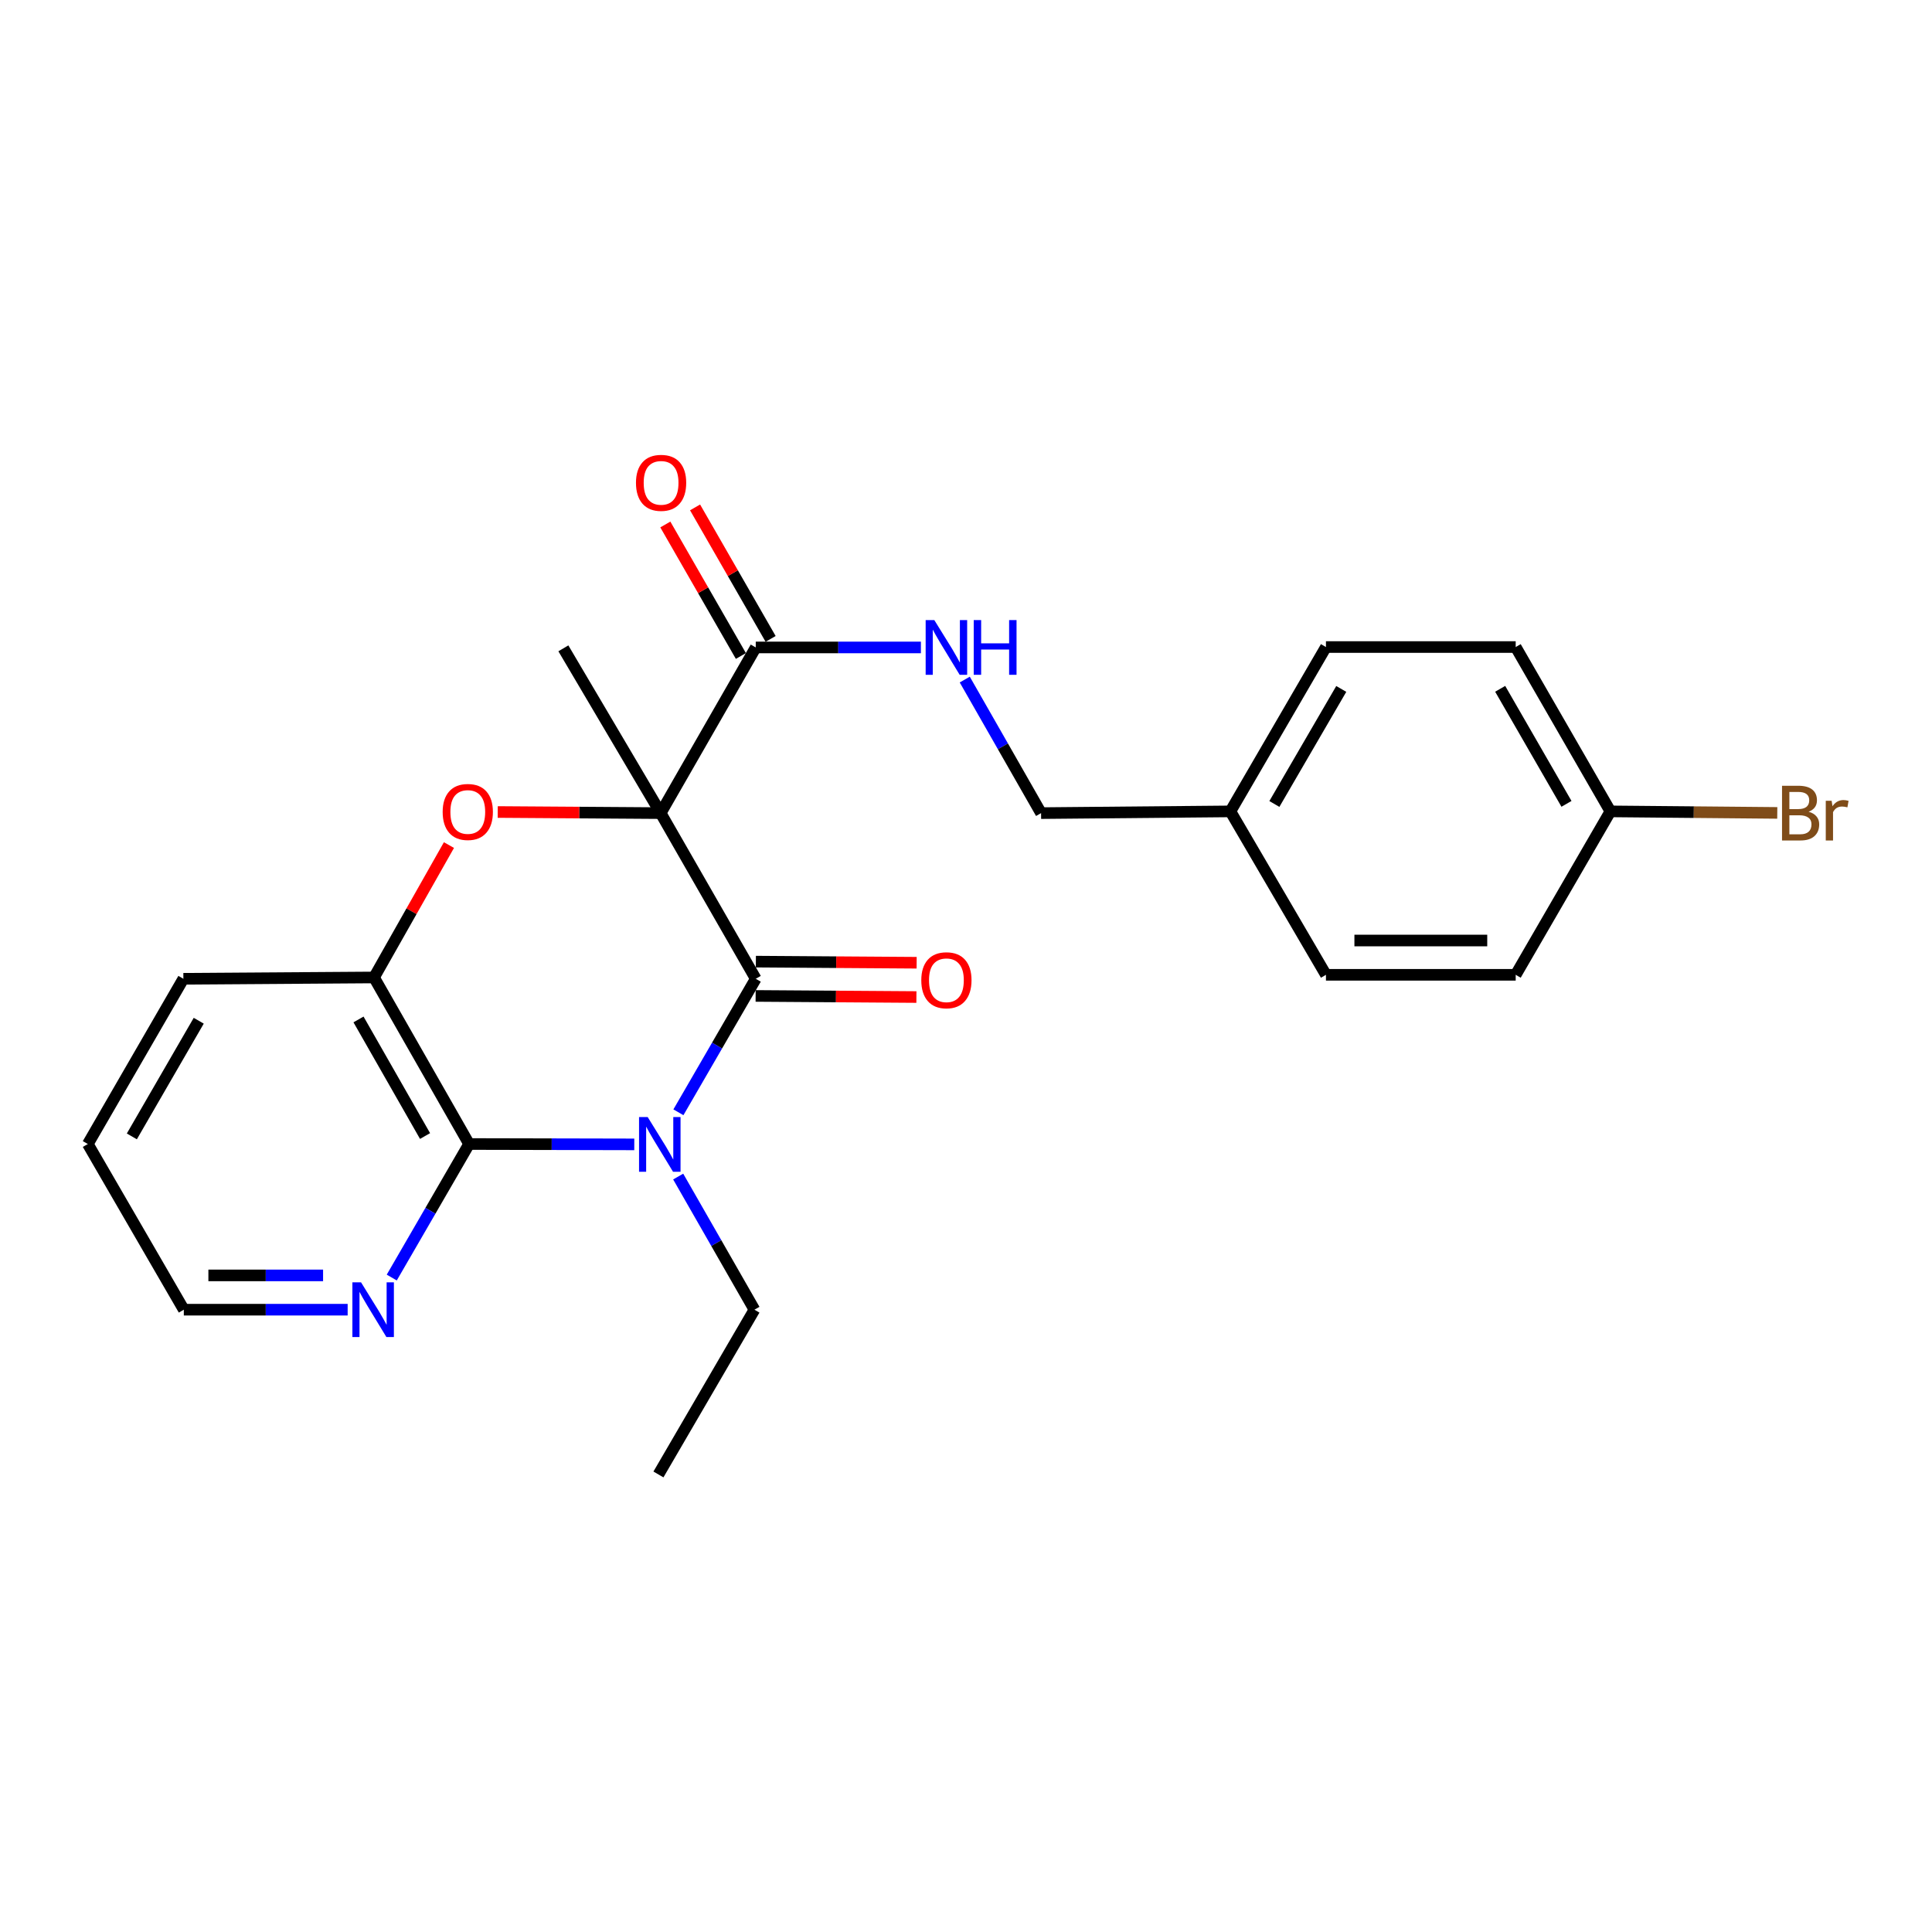 <?xml version='1.0' encoding='iso-8859-1'?>
<svg version='1.1' baseProfile='full'
              xmlns='http://www.w3.org/2000/svg'
                      xmlns:rdkit='http://www.rdkit.org/xml'
                      xmlns:xlink='http://www.w3.org/1999/xlink'
                  xml:space='preserve'
width='1000px' height='1000px' viewBox='0 0 1000 1000'>
<!-- END OF HEADER -->
<rect style='opacity:1.0;fill:#FFFFFF;stroke:none' width='1000' height='1000' x='0' y='0'> </rect>
<path class='bond-1' d='M 341.961,420.869 L 391.175,506.614' style='fill:none;fill-rule:evenodd;stroke:#000000;stroke-width:6px;stroke-linecap:butt;stroke-linejoin:miter;stroke-opacity:1' />
<path class='bond-2' d='M 341.961,420.869 L 299.79,420.582' style='fill:none;fill-rule:evenodd;stroke:#000000;stroke-width:6px;stroke-linecap:butt;stroke-linejoin:miter;stroke-opacity:1' />
<path class='bond-2' d='M 299.79,420.582 L 257.619,420.294' style='fill:none;fill-rule:evenodd;stroke:#FF0000;stroke-width:6px;stroke-linecap:butt;stroke-linejoin:miter;stroke-opacity:1' />
<path class='bond-4' d='M 341.961,420.869 L 391.175,335.115' style='fill:none;fill-rule:evenodd;stroke:#000000;stroke-width:6px;stroke-linecap:butt;stroke-linejoin:miter;stroke-opacity:1' />
<path class='bond-11' d='M 341.961,420.869 L 291.603,335.578' style='fill:none;fill-rule:evenodd;stroke:#000000;stroke-width:6px;stroke-linecap:butt;stroke-linejoin:miter;stroke-opacity:1' />
<path class='bond-0' d='M 351.144,575.721 L 371.16,541.167' style='fill:none;fill-rule:evenodd;stroke:#0000FF;stroke-width:6px;stroke-linecap:butt;stroke-linejoin:miter;stroke-opacity:1' />
<path class='bond-0' d='M 371.16,541.167 L 391.175,506.614' style='fill:none;fill-rule:evenodd;stroke:#000000;stroke-width:6px;stroke-linecap:butt;stroke-linejoin:miter;stroke-opacity:1' />
<path class='bond-10' d='M 351.028,608.983 L 370.761,643.439' style='fill:none;fill-rule:evenodd;stroke:#0000FF;stroke-width:6px;stroke-linecap:butt;stroke-linejoin:miter;stroke-opacity:1' />
<path class='bond-10' d='M 370.761,643.439 L 390.494,677.896' style='fill:none;fill-rule:evenodd;stroke:#000000;stroke-width:6px;stroke-linecap:butt;stroke-linejoin:miter;stroke-opacity:1' />
<path class='bond-24' d='M 328.3,592.329 L 285.552,592.235' style='fill:none;fill-rule:evenodd;stroke:#0000FF;stroke-width:6px;stroke-linecap:butt;stroke-linejoin:miter;stroke-opacity:1' />
<path class='bond-24' d='M 285.552,592.235 L 242.803,592.141' style='fill:none;fill-rule:evenodd;stroke:#000000;stroke-width:6px;stroke-linecap:butt;stroke-linejoin:miter;stroke-opacity:1' />
<path class='bond-8' d='M 391.114,515.49 L 432.722,515.777' style='fill:none;fill-rule:evenodd;stroke:#000000;stroke-width:6px;stroke-linecap:butt;stroke-linejoin:miter;stroke-opacity:1' />
<path class='bond-8' d='M 432.722,515.777 L 474.331,516.064' style='fill:none;fill-rule:evenodd;stroke:#FF0000;stroke-width:6px;stroke-linecap:butt;stroke-linejoin:miter;stroke-opacity:1' />
<path class='bond-8' d='M 391.236,497.738 L 432.845,498.025' style='fill:none;fill-rule:evenodd;stroke:#000000;stroke-width:6px;stroke-linecap:butt;stroke-linejoin:miter;stroke-opacity:1' />
<path class='bond-8' d='M 432.845,498.025 L 474.453,498.311' style='fill:none;fill-rule:evenodd;stroke:#FF0000;stroke-width:6px;stroke-linecap:butt;stroke-linejoin:miter;stroke-opacity:1' />
<path class='bond-5' d='M 232.376,437.412 L 212.988,471.672' style='fill:none;fill-rule:evenodd;stroke:#FF0000;stroke-width:6px;stroke-linecap:butt;stroke-linejoin:miter;stroke-opacity:1' />
<path class='bond-5' d='M 212.988,471.672 L 193.599,505.933' style='fill:none;fill-rule:evenodd;stroke:#000000;stroke-width:6px;stroke-linecap:butt;stroke-linejoin:miter;stroke-opacity:1' />
<path class='bond-3' d='M 242.803,592.141 L 193.599,505.933' style='fill:none;fill-rule:evenodd;stroke:#000000;stroke-width:6px;stroke-linecap:butt;stroke-linejoin:miter;stroke-opacity:1' />
<path class='bond-3' d='M 220.005,588.01 L 185.562,527.664' style='fill:none;fill-rule:evenodd;stroke:#000000;stroke-width:6px;stroke-linecap:butt;stroke-linejoin:miter;stroke-opacity:1' />
<path class='bond-7' d='M 242.803,592.141 L 222.788,626.7' style='fill:none;fill-rule:evenodd;stroke:#000000;stroke-width:6px;stroke-linecap:butt;stroke-linejoin:miter;stroke-opacity:1' />
<path class='bond-7' d='M 222.788,626.7 L 202.772,661.258' style='fill:none;fill-rule:evenodd;stroke:#0000FF;stroke-width:6px;stroke-linecap:butt;stroke-linejoin:miter;stroke-opacity:1' />
<path class='bond-6' d='M 391.175,335.115 L 433.913,335.115' style='fill:none;fill-rule:evenodd;stroke:#000000;stroke-width:6px;stroke-linecap:butt;stroke-linejoin:miter;stroke-opacity:1' />
<path class='bond-6' d='M 433.913,335.115 L 476.652,335.115' style='fill:none;fill-rule:evenodd;stroke:#0000FF;stroke-width:6px;stroke-linecap:butt;stroke-linejoin:miter;stroke-opacity:1' />
<path class='bond-9' d='M 398.871,330.693 L 379.319,296.662' style='fill:none;fill-rule:evenodd;stroke:#000000;stroke-width:6px;stroke-linecap:butt;stroke-linejoin:miter;stroke-opacity:1' />
<path class='bond-9' d='M 379.319,296.662 L 359.767,262.63' style='fill:none;fill-rule:evenodd;stroke:#FF0000;stroke-width:6px;stroke-linecap:butt;stroke-linejoin:miter;stroke-opacity:1' />
<path class='bond-9' d='M 383.478,339.536 L 363.926,305.505' style='fill:none;fill-rule:evenodd;stroke:#000000;stroke-width:6px;stroke-linecap:butt;stroke-linejoin:miter;stroke-opacity:1' />
<path class='bond-9' d='M 363.926,305.505 L 344.374,271.474' style='fill:none;fill-rule:evenodd;stroke:#FF0000;stroke-width:6px;stroke-linecap:butt;stroke-linejoin:miter;stroke-opacity:1' />
<path class='bond-20' d='M 193.599,505.933 L 94.915,506.614' style='fill:none;fill-rule:evenodd;stroke:#000000;stroke-width:6px;stroke-linecap:butt;stroke-linejoin:miter;stroke-opacity:1' />
<path class='bond-12' d='M 499.36,351.744 L 519.108,386.306' style='fill:none;fill-rule:evenodd;stroke:#0000FF;stroke-width:6px;stroke-linecap:butt;stroke-linejoin:miter;stroke-opacity:1' />
<path class='bond-12' d='M 519.108,386.306 L 538.856,420.869' style='fill:none;fill-rule:evenodd;stroke:#000000;stroke-width:6px;stroke-linecap:butt;stroke-linejoin:miter;stroke-opacity:1' />
<path class='bond-25' d='M 179.946,677.896 L 137.544,677.896' style='fill:none;fill-rule:evenodd;stroke:#0000FF;stroke-width:6px;stroke-linecap:butt;stroke-linejoin:miter;stroke-opacity:1' />
<path class='bond-25' d='M 137.544,677.896 L 95.142,677.896' style='fill:none;fill-rule:evenodd;stroke:#000000;stroke-width:6px;stroke-linecap:butt;stroke-linejoin:miter;stroke-opacity:1' />
<path class='bond-25' d='M 167.225,660.143 L 137.544,660.143' style='fill:none;fill-rule:evenodd;stroke:#0000FF;stroke-width:6px;stroke-linecap:butt;stroke-linejoin:miter;stroke-opacity:1' />
<path class='bond-25' d='M 137.544,660.143 L 107.862,660.143' style='fill:none;fill-rule:evenodd;stroke:#000000;stroke-width:6px;stroke-linecap:butt;stroke-linejoin:miter;stroke-opacity:1' />
<path class='bond-22' d='M 390.494,677.896 L 340.807,763.177' style='fill:none;fill-rule:evenodd;stroke:#000000;stroke-width:6px;stroke-linecap:butt;stroke-linejoin:miter;stroke-opacity:1' />
<path class='bond-14' d='M 538.856,420.869 L 636.85,419.972' style='fill:none;fill-rule:evenodd;stroke:#000000;stroke-width:6px;stroke-linecap:butt;stroke-linejoin:miter;stroke-opacity:1' />
<path class='bond-13' d='M 833.538,419.972 L 784.521,334.907' style='fill:none;fill-rule:evenodd;stroke:#000000;stroke-width:6px;stroke-linecap:butt;stroke-linejoin:miter;stroke-opacity:1' />
<path class='bond-13' d='M 810.804,416.075 L 776.492,356.53' style='fill:none;fill-rule:evenodd;stroke:#000000;stroke-width:6px;stroke-linecap:butt;stroke-linejoin:miter;stroke-opacity:1' />
<path class='bond-15' d='M 833.538,419.972 L 876.726,420.365' style='fill:none;fill-rule:evenodd;stroke:#000000;stroke-width:6px;stroke-linecap:butt;stroke-linejoin:miter;stroke-opacity:1' />
<path class='bond-15' d='M 876.726,420.365 L 919.914,420.759' style='fill:none;fill-rule:evenodd;stroke:#7F4C19;stroke-width:6px;stroke-linecap:butt;stroke-linejoin:miter;stroke-opacity:1' />
<path class='bond-26' d='M 833.538,419.972 L 784.521,504.562' style='fill:none;fill-rule:evenodd;stroke:#000000;stroke-width:6px;stroke-linecap:butt;stroke-linejoin:miter;stroke-opacity:1' />
<path class='bond-18' d='M 636.85,419.972 L 686.31,504.562' style='fill:none;fill-rule:evenodd;stroke:#000000;stroke-width:6px;stroke-linecap:butt;stroke-linejoin:miter;stroke-opacity:1' />
<path class='bond-19' d='M 636.85,419.972 L 686.31,334.907' style='fill:none;fill-rule:evenodd;stroke:#000000;stroke-width:6px;stroke-linecap:butt;stroke-linejoin:miter;stroke-opacity:1' />
<path class='bond-19' d='M 659.616,416.135 L 694.238,356.59' style='fill:none;fill-rule:evenodd;stroke:#000000;stroke-width:6px;stroke-linecap:butt;stroke-linejoin:miter;stroke-opacity:1' />
<path class='bond-16' d='M 784.521,504.562 L 686.31,504.562' style='fill:none;fill-rule:evenodd;stroke:#000000;stroke-width:6px;stroke-linecap:butt;stroke-linejoin:miter;stroke-opacity:1' />
<path class='bond-16' d='M 769.79,486.81 L 701.042,486.81' style='fill:none;fill-rule:evenodd;stroke:#000000;stroke-width:6px;stroke-linecap:butt;stroke-linejoin:miter;stroke-opacity:1' />
<path class='bond-17' d='M 784.521,334.907 L 686.31,334.907' style='fill:none;fill-rule:evenodd;stroke:#000000;stroke-width:6px;stroke-linecap:butt;stroke-linejoin:miter;stroke-opacity:1' />
<path class='bond-23' d='M 94.915,506.614 L 45.455,592.141' style='fill:none;fill-rule:evenodd;stroke:#000000;stroke-width:6px;stroke-linecap:butt;stroke-linejoin:miter;stroke-opacity:1' />
<path class='bond-23' d='M 102.864,528.33 L 68.241,588.199' style='fill:none;fill-rule:evenodd;stroke:#000000;stroke-width:6px;stroke-linecap:butt;stroke-linejoin:miter;stroke-opacity:1' />
<path class='bond-21' d='M 95.142,677.896 L 45.455,592.141' style='fill:none;fill-rule:evenodd;stroke:#000000;stroke-width:6px;stroke-linecap:butt;stroke-linejoin:miter;stroke-opacity:1' />
<path  class='atom-1' d='M 335.247 578.198
L 344.527 593.198
Q 345.447 594.678, 346.927 597.358
Q 348.407 600.038, 348.487 600.198
L 348.487 578.198
L 352.247 578.198
L 352.247 606.518
L 348.367 606.518
L 338.407 590.118
Q 337.247 588.198, 336.007 585.998
Q 334.807 583.798, 334.447 583.118
L 334.447 606.518
L 330.767 606.518
L 330.767 578.198
L 335.247 578.198
' fill='#0000FF'/>
<path  class='atom-3' d='M 229.123 420.269
Q 229.123 413.469, 232.483 409.669
Q 235.843 405.869, 242.123 405.869
Q 248.403 405.869, 251.763 409.669
Q 255.123 413.469, 255.123 420.269
Q 255.123 427.149, 251.723 431.069
Q 248.323 434.949, 242.123 434.949
Q 235.883 434.949, 232.483 431.069
Q 229.123 427.189, 229.123 420.269
M 242.123 431.749
Q 246.443 431.749, 248.763 428.869
Q 251.123 425.949, 251.123 420.269
Q 251.123 414.709, 248.763 411.909
Q 246.443 409.069, 242.123 409.069
Q 237.803 409.069, 235.443 411.869
Q 233.123 414.669, 233.123 420.269
Q 233.123 425.989, 235.443 428.869
Q 237.803 431.749, 242.123 431.749
' fill='#FF0000'/>
<path  class='atom-7' d='M 483.599 320.955
L 492.879 335.955
Q 493.799 337.435, 495.279 340.115
Q 496.759 342.795, 496.839 342.955
L 496.839 320.955
L 500.599 320.955
L 500.599 349.275
L 496.719 349.275
L 486.759 332.875
Q 485.599 330.955, 484.359 328.755
Q 483.159 326.555, 482.799 325.875
L 482.799 349.275
L 479.119 349.275
L 479.119 320.955
L 483.599 320.955
' fill='#0000FF'/>
<path  class='atom-7' d='M 503.999 320.955
L 507.839 320.955
L 507.839 332.995
L 522.319 332.995
L 522.319 320.955
L 526.159 320.955
L 526.159 349.275
L 522.319 349.275
L 522.319 336.195
L 507.839 336.195
L 507.839 349.275
L 503.999 349.275
L 503.999 320.955
' fill='#0000FF'/>
<path  class='atom-8' d='M 186.876 663.736
L 196.156 678.736
Q 197.076 680.216, 198.556 682.896
Q 200.036 685.576, 200.116 685.736
L 200.116 663.736
L 203.876 663.736
L 203.876 692.056
L 199.996 692.056
L 190.036 675.656
Q 188.876 673.736, 187.636 671.536
Q 186.436 669.336, 186.076 668.656
L 186.076 692.056
L 182.396 692.056
L 182.396 663.736
L 186.876 663.736
' fill='#0000FF'/>
<path  class='atom-9' d='M 476.859 507.374
Q 476.859 500.574, 480.219 496.774
Q 483.579 492.974, 489.859 492.974
Q 496.139 492.974, 499.499 496.774
Q 502.859 500.574, 502.859 507.374
Q 502.859 514.254, 499.459 518.174
Q 496.059 522.054, 489.859 522.054
Q 483.619 522.054, 480.219 518.174
Q 476.859 514.294, 476.859 507.374
M 489.859 518.854
Q 494.179 518.854, 496.499 515.974
Q 498.859 513.054, 498.859 507.374
Q 498.859 501.814, 496.499 499.014
Q 494.179 496.174, 489.859 496.174
Q 485.539 496.174, 483.179 498.974
Q 480.859 501.774, 480.859 507.374
Q 480.859 513.094, 483.179 515.974
Q 485.539 518.854, 489.859 518.854
' fill='#FF0000'/>
<path  class='atom-10' d='M 329.178 249.913
Q 329.178 243.113, 332.538 239.313
Q 335.898 235.513, 342.178 235.513
Q 348.458 235.513, 351.818 239.313
Q 355.178 243.113, 355.178 249.913
Q 355.178 256.793, 351.778 260.713
Q 348.378 264.593, 342.178 264.593
Q 335.938 264.593, 332.538 260.713
Q 329.178 256.833, 329.178 249.913
M 342.178 261.393
Q 346.498 261.393, 348.818 258.513
Q 351.178 255.593, 351.178 249.913
Q 351.178 244.353, 348.818 241.553
Q 346.498 238.713, 342.178 238.713
Q 337.858 238.713, 335.498 241.513
Q 333.178 244.313, 333.178 249.913
Q 333.178 255.633, 335.498 258.513
Q 337.858 261.393, 342.178 261.393
' fill='#FF0000'/>
<path  class='atom-16' d='M 936.135 420.149
Q 938.855 420.909, 940.215 422.589
Q 941.615 424.229, 941.615 426.669
Q 941.615 430.589, 939.095 432.829
Q 936.615 435.029, 931.895 435.029
L 922.375 435.029
L 922.375 406.709
L 930.735 406.709
Q 935.575 406.709, 938.015 408.669
Q 940.455 410.629, 940.455 414.229
Q 940.455 418.509, 936.135 420.149
M 926.175 409.909
L 926.175 418.789
L 930.735 418.789
Q 933.535 418.789, 934.975 417.669
Q 936.455 416.509, 936.455 414.229
Q 936.455 409.909, 930.735 409.909
L 926.175 409.909
M 931.895 431.829
Q 934.655 431.829, 936.135 430.509
Q 937.615 429.189, 937.615 426.669
Q 937.615 424.349, 935.975 423.189
Q 934.375 421.989, 931.295 421.989
L 926.175 421.989
L 926.175 431.829
L 931.895 431.829
' fill='#7F4C19'/>
<path  class='atom-16' d='M 948.055 414.469
L 948.495 417.309
Q 950.655 414.109, 954.175 414.109
Q 955.295 414.109, 956.815 414.509
L 956.215 417.869
Q 954.495 417.469, 953.535 417.469
Q 951.855 417.469, 950.735 418.149
Q 949.655 418.789, 948.775 420.349
L 948.775 435.029
L 945.015 435.029
L 945.015 414.469
L 948.055 414.469
' fill='#7F4C19'/>
</svg>

